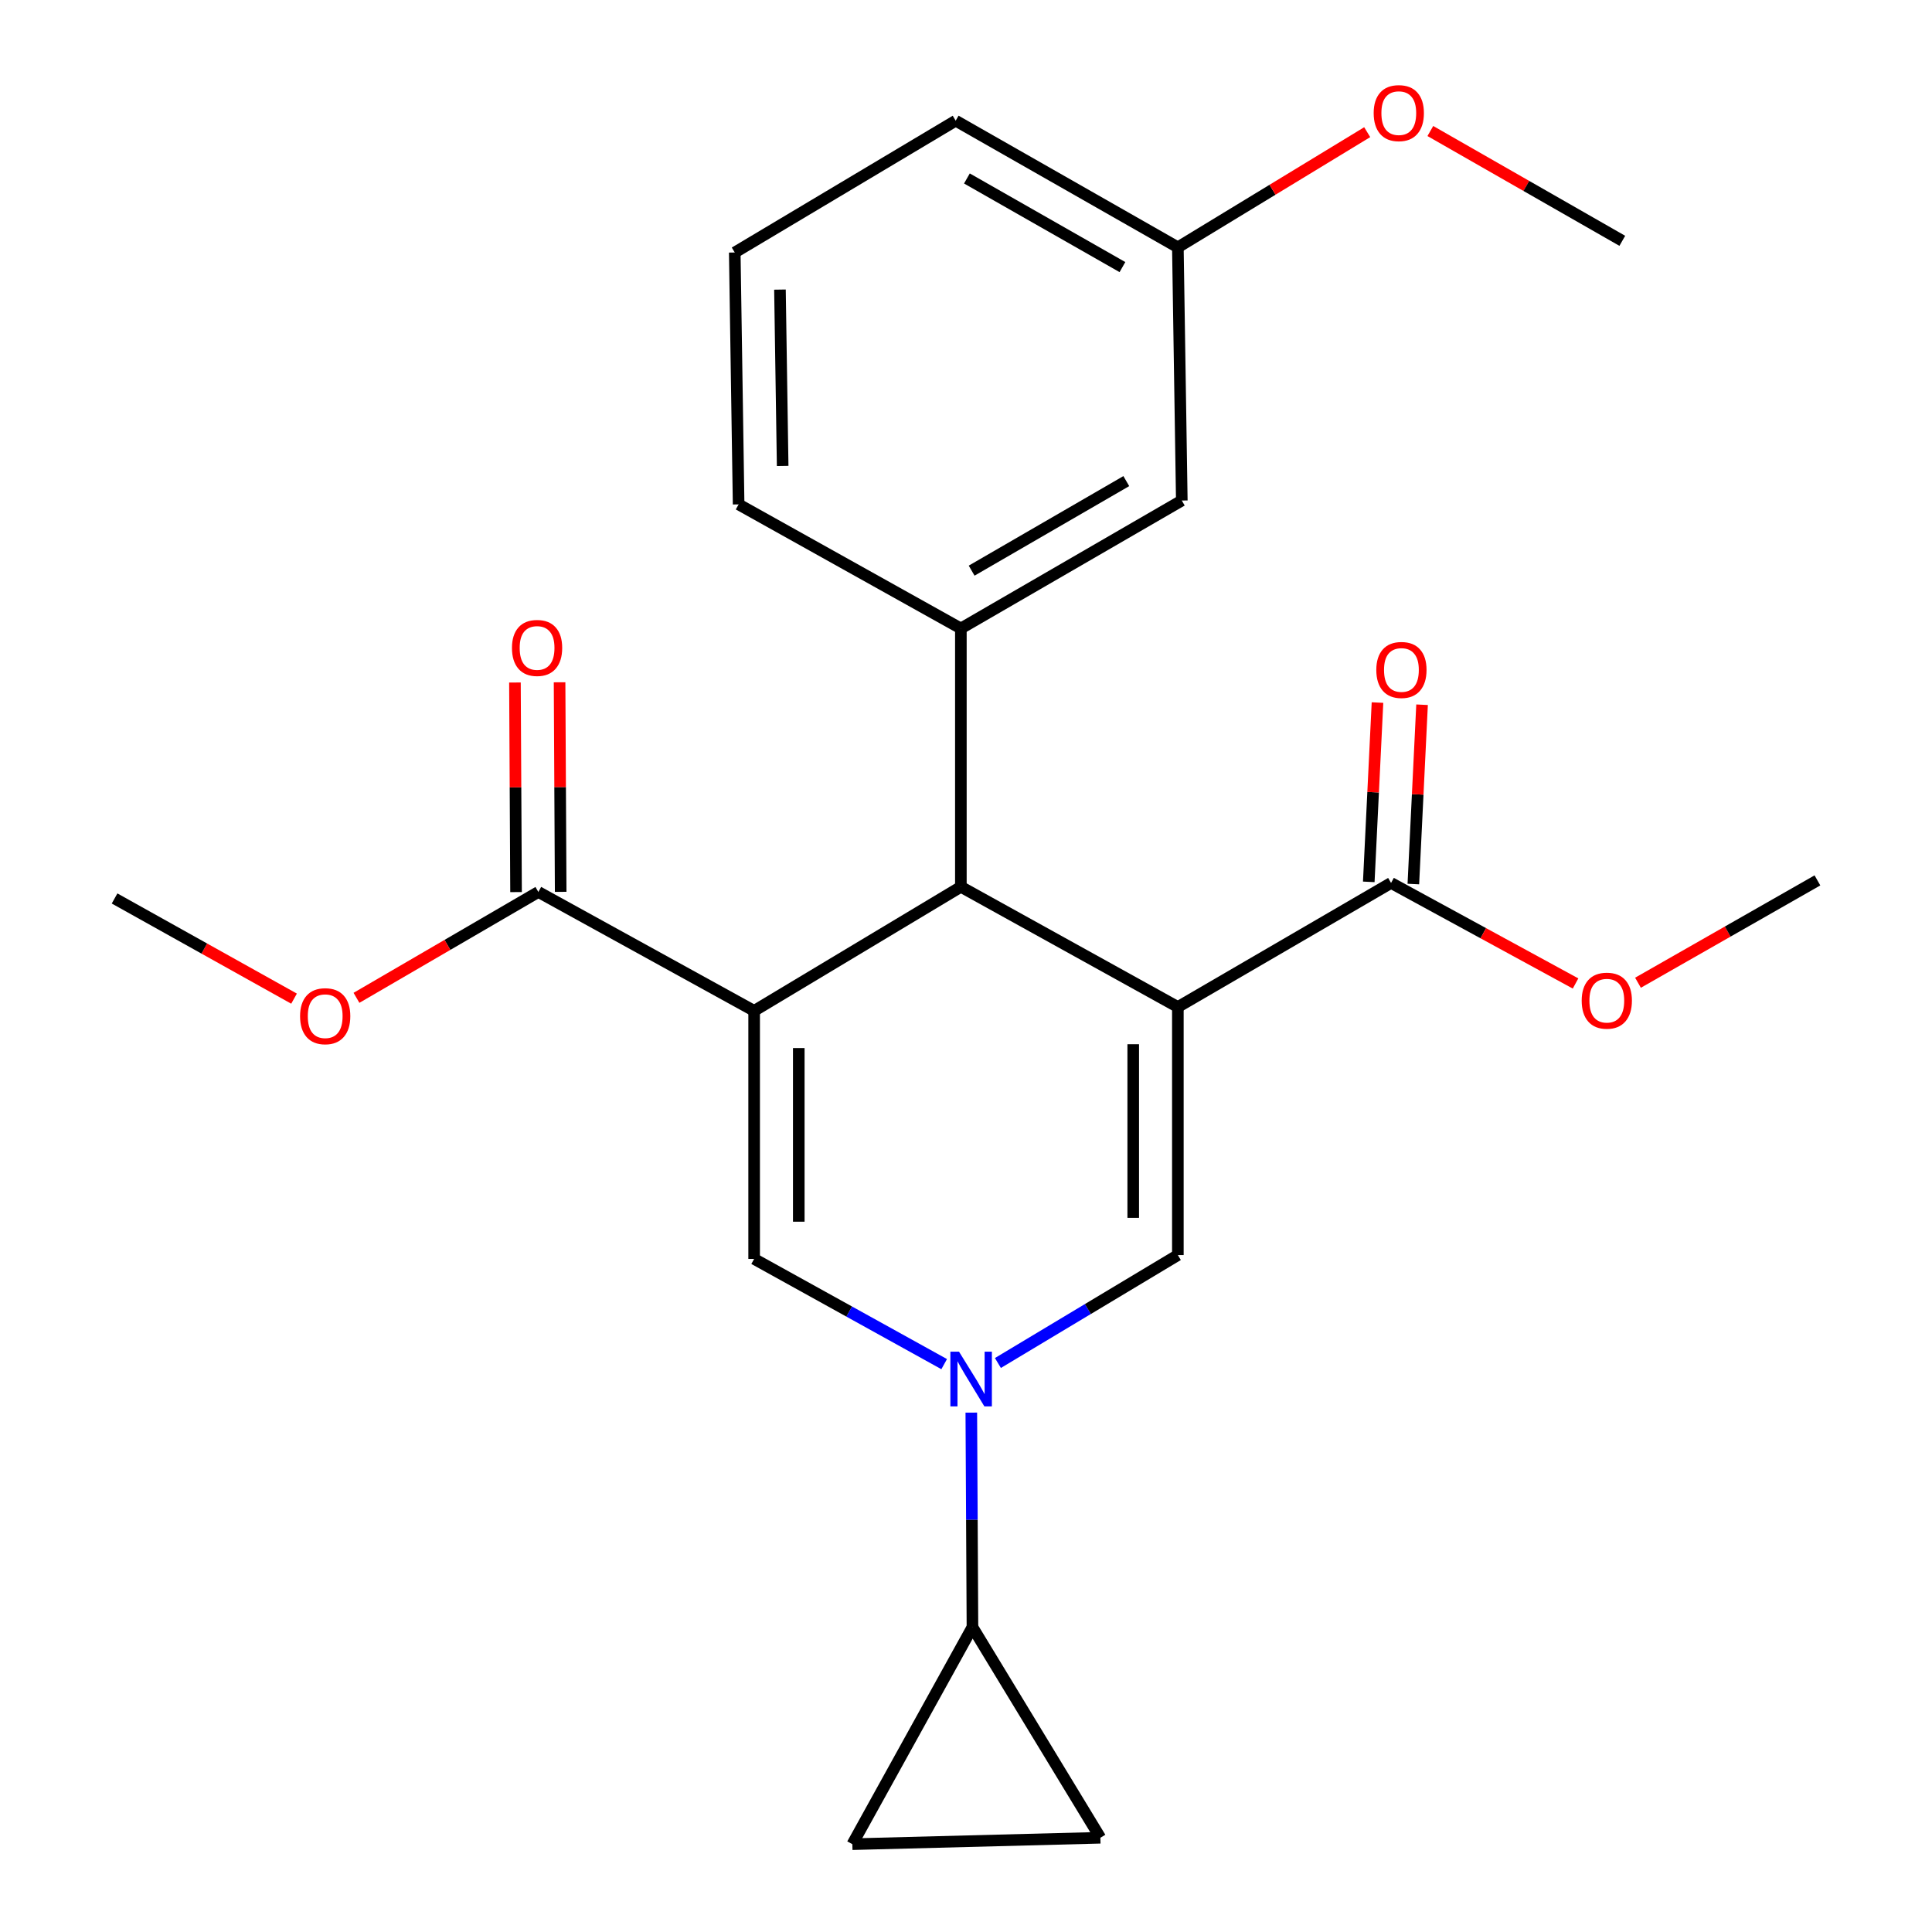 <?xml version='1.0' encoding='iso-8859-1'?>
<svg version='1.1' baseProfile='full'
              xmlns='http://www.w3.org/2000/svg'
                      xmlns:rdkit='http://www.rdkit.org/xml'
                      xmlns:xlink='http://www.w3.org/1999/xlink'
                  xml:space='preserve'
width='1000px' height='1000px' viewBox='0 0 1000 1000'>
<!-- END OF HEADER -->
<rect style='opacity:1.0;fill:#FFFFFF;stroke:none' width='1000' height='1000' x='0' y='0'> </rect>
<path class='bond-1' d='M 609.658,521.227 L 497.344,459.013' style='fill:none;fill-rule:evenodd;stroke:#000000;stroke-width:6px;stroke-linecap:butt;stroke-linejoin:miter;stroke-opacity:1' />
<path class='bond-3' d='M 609.658,521.227 L 609.658,649.621' style='fill:none;fill-rule:evenodd;stroke:#000000;stroke-width:6px;stroke-linecap:butt;stroke-linejoin:miter;stroke-opacity:1' />
<path class='bond-3' d='M 586.558,540.486 L 586.558,630.362' style='fill:none;fill-rule:evenodd;stroke:#000000;stroke-width:6px;stroke-linecap:butt;stroke-linejoin:miter;stroke-opacity:1' />
<path class='bond-6' d='M 609.658,521.227 L 720.009,457.011' style='fill:none;fill-rule:evenodd;stroke:#000000;stroke-width:6px;stroke-linecap:butt;stroke-linejoin:miter;stroke-opacity:1' />
<path class='bond-0' d='M 390.342,523.216 L 497.344,459.013' style='fill:none;fill-rule:evenodd;stroke:#000000;stroke-width:6px;stroke-linecap:butt;stroke-linejoin:miter;stroke-opacity:1' />
<path class='bond-5' d='M 390.342,523.216 L 278.657,461.682' style='fill:none;fill-rule:evenodd;stroke:#000000;stroke-width:6px;stroke-linecap:butt;stroke-linejoin:miter;stroke-opacity:1' />
<path class='bond-24' d='M 390.342,523.216 L 390.342,651.61' style='fill:none;fill-rule:evenodd;stroke:#000000;stroke-width:6px;stroke-linecap:butt;stroke-linejoin:miter;stroke-opacity:1' />
<path class='bond-24' d='M 413.442,542.475 L 413.442,632.351' style='fill:none;fill-rule:evenodd;stroke:#000000;stroke-width:6px;stroke-linecap:butt;stroke-linejoin:miter;stroke-opacity:1' />
<path class='bond-8' d='M 497.344,459.013 L 497.344,325.293' style='fill:none;fill-rule:evenodd;stroke:#000000;stroke-width:6px;stroke-linecap:butt;stroke-linejoin:miter;stroke-opacity:1' />
<path class='bond-2' d='M 516.516,705.486 L 563.087,677.554' style='fill:none;fill-rule:evenodd;stroke:#0000FF;stroke-width:6px;stroke-linecap:butt;stroke-linejoin:miter;stroke-opacity:1' />
<path class='bond-2' d='M 563.087,677.554 L 609.658,649.621' style='fill:none;fill-rule:evenodd;stroke:#000000;stroke-width:6px;stroke-linecap:butt;stroke-linejoin:miter;stroke-opacity:1' />
<path class='bond-4' d='M 488.707,706.075 L 439.525,678.843' style='fill:none;fill-rule:evenodd;stroke:#0000FF;stroke-width:6px;stroke-linecap:butt;stroke-linejoin:miter;stroke-opacity:1' />
<path class='bond-4' d='M 439.525,678.843 L 390.342,651.61' style='fill:none;fill-rule:evenodd;stroke:#000000;stroke-width:6px;stroke-linecap:butt;stroke-linejoin:miter;stroke-opacity:1' />
<path class='bond-7' d='M 502.748,731.168 L 503.043,786.674' style='fill:none;fill-rule:evenodd;stroke:#0000FF;stroke-width:6px;stroke-linecap:butt;stroke-linejoin:miter;stroke-opacity:1' />
<path class='bond-7' d='M 503.043,786.674 L 503.337,842.18' style='fill:none;fill-rule:evenodd;stroke:#000000;stroke-width:6px;stroke-linecap:butt;stroke-linejoin:miter;stroke-opacity:1' />
<path class='bond-12' d='M 290.206,461.621 L 289.92,407.385' style='fill:none;fill-rule:evenodd;stroke:#000000;stroke-width:6px;stroke-linecap:butt;stroke-linejoin:miter;stroke-opacity:1' />
<path class='bond-12' d='M 289.92,407.385 L 289.634,353.149' style='fill:none;fill-rule:evenodd;stroke:#FF0000;stroke-width:6px;stroke-linecap:butt;stroke-linejoin:miter;stroke-opacity:1' />
<path class='bond-12' d='M 267.107,461.743 L 266.821,407.507' style='fill:none;fill-rule:evenodd;stroke:#000000;stroke-width:6px;stroke-linecap:butt;stroke-linejoin:miter;stroke-opacity:1' />
<path class='bond-12' d='M 266.821,407.507 L 266.535,353.271' style='fill:none;fill-rule:evenodd;stroke:#FF0000;stroke-width:6px;stroke-linecap:butt;stroke-linejoin:miter;stroke-opacity:1' />
<path class='bond-14' d='M 278.657,461.682 L 231.584,489.079' style='fill:none;fill-rule:evenodd;stroke:#000000;stroke-width:6px;stroke-linecap:butt;stroke-linejoin:miter;stroke-opacity:1' />
<path class='bond-14' d='M 231.584,489.079 L 184.511,516.475' style='fill:none;fill-rule:evenodd;stroke:#FF0000;stroke-width:6px;stroke-linecap:butt;stroke-linejoin:miter;stroke-opacity:1' />
<path class='bond-13' d='M 731.545,457.572 L 733.801,411.17' style='fill:none;fill-rule:evenodd;stroke:#000000;stroke-width:6px;stroke-linecap:butt;stroke-linejoin:miter;stroke-opacity:1' />
<path class='bond-13' d='M 733.801,411.17 L 736.057,364.768' style='fill:none;fill-rule:evenodd;stroke:#FF0000;stroke-width:6px;stroke-linecap:butt;stroke-linejoin:miter;stroke-opacity:1' />
<path class='bond-13' d='M 708.472,456.45 L 710.729,410.048' style='fill:none;fill-rule:evenodd;stroke:#000000;stroke-width:6px;stroke-linecap:butt;stroke-linejoin:miter;stroke-opacity:1' />
<path class='bond-13' d='M 710.729,410.048 L 712.985,363.646' style='fill:none;fill-rule:evenodd;stroke:#FF0000;stroke-width:6px;stroke-linecap:butt;stroke-linejoin:miter;stroke-opacity:1' />
<path class='bond-15' d='M 720.009,457.011 L 767.755,483.03' style='fill:none;fill-rule:evenodd;stroke:#000000;stroke-width:6px;stroke-linecap:butt;stroke-linejoin:miter;stroke-opacity:1' />
<path class='bond-15' d='M 767.755,483.03 L 815.502,509.048' style='fill:none;fill-rule:evenodd;stroke:#FF0000;stroke-width:6px;stroke-linecap:butt;stroke-linejoin:miter;stroke-opacity:1' />
<path class='bond-9' d='M 503.337,842.18 L 569.555,951.222' style='fill:none;fill-rule:evenodd;stroke:#000000;stroke-width:6px;stroke-linecap:butt;stroke-linejoin:miter;stroke-opacity:1' />
<path class='bond-10' d='M 503.337,842.18 L 441.174,954.545' style='fill:none;fill-rule:evenodd;stroke:#000000;stroke-width:6px;stroke-linecap:butt;stroke-linejoin:miter;stroke-opacity:1' />
<path class='bond-11' d='M 497.344,325.293 L 611.698,259.075' style='fill:none;fill-rule:evenodd;stroke:#000000;stroke-width:6px;stroke-linecap:butt;stroke-linejoin:miter;stroke-opacity:1' />
<path class='bond-11' d='M 502.921,295.371 L 582.97,249.018' style='fill:none;fill-rule:evenodd;stroke:#000000;stroke-width:6px;stroke-linecap:butt;stroke-linejoin:miter;stroke-opacity:1' />
<path class='bond-17' d='M 497.344,325.293 L 382.309,261.077' style='fill:none;fill-rule:evenodd;stroke:#000000;stroke-width:6px;stroke-linecap:butt;stroke-linejoin:miter;stroke-opacity:1' />
<path class='bond-25' d='M 569.555,951.222 L 441.174,954.545' style='fill:none;fill-rule:evenodd;stroke:#000000;stroke-width:6px;stroke-linecap:butt;stroke-linejoin:miter;stroke-opacity:1' />
<path class='bond-16' d='M 611.698,259.075 L 609.658,128.012' style='fill:none;fill-rule:evenodd;stroke:#000000;stroke-width:6px;stroke-linecap:butt;stroke-linejoin:miter;stroke-opacity:1' />
<path class='bond-21' d='M 152.198,516.899 L 105.75,490.972' style='fill:none;fill-rule:evenodd;stroke:#FF0000;stroke-width:6px;stroke-linecap:butt;stroke-linejoin:miter;stroke-opacity:1' />
<path class='bond-21' d='M 105.75,490.972 L 59.303,465.044' style='fill:none;fill-rule:evenodd;stroke:#000000;stroke-width:6px;stroke-linecap:butt;stroke-linejoin:miter;stroke-opacity:1' />
<path class='bond-22' d='M 847.819,508.661 L 894.258,482.175' style='fill:none;fill-rule:evenodd;stroke:#FF0000;stroke-width:6px;stroke-linecap:butt;stroke-linejoin:miter;stroke-opacity:1' />
<path class='bond-22' d='M 894.258,482.175 L 940.697,455.689' style='fill:none;fill-rule:evenodd;stroke:#000000;stroke-width:6px;stroke-linecap:butt;stroke-linejoin:miter;stroke-opacity:1' />
<path class='bond-18' d='M 609.658,128.012 L 658.662,98.211' style='fill:none;fill-rule:evenodd;stroke:#000000;stroke-width:6px;stroke-linecap:butt;stroke-linejoin:miter;stroke-opacity:1' />
<path class='bond-18' d='M 658.662,98.211 L 707.666,68.41' style='fill:none;fill-rule:evenodd;stroke:#FF0000;stroke-width:6px;stroke-linecap:butt;stroke-linejoin:miter;stroke-opacity:1' />
<path class='bond-26' d='M 609.658,128.012 L 494.661,62.474' style='fill:none;fill-rule:evenodd;stroke:#000000;stroke-width:6px;stroke-linecap:butt;stroke-linejoin:miter;stroke-opacity:1' />
<path class='bond-26' d='M 580.971,138.25 L 500.473,92.374' style='fill:none;fill-rule:evenodd;stroke:#000000;stroke-width:6px;stroke-linecap:butt;stroke-linejoin:miter;stroke-opacity:1' />
<path class='bond-19' d='M 382.309,261.077 L 380.307,130.694' style='fill:none;fill-rule:evenodd;stroke:#000000;stroke-width:6px;stroke-linecap:butt;stroke-linejoin:miter;stroke-opacity:1' />
<path class='bond-19' d='M 405.105,241.165 L 403.704,149.897' style='fill:none;fill-rule:evenodd;stroke:#000000;stroke-width:6px;stroke-linecap:butt;stroke-linejoin:miter;stroke-opacity:1' />
<path class='bond-23' d='M 740.344,67.813 L 790.023,96.231' style='fill:none;fill-rule:evenodd;stroke:#FF0000;stroke-width:6px;stroke-linecap:butt;stroke-linejoin:miter;stroke-opacity:1' />
<path class='bond-23' d='M 790.023,96.231 L 839.702,124.65' style='fill:none;fill-rule:evenodd;stroke:#000000;stroke-width:6px;stroke-linecap:butt;stroke-linejoin:miter;stroke-opacity:1' />
<path class='bond-20' d='M 380.307,130.694 L 494.661,62.474' style='fill:none;fill-rule:evenodd;stroke:#000000;stroke-width:6px;stroke-linecap:butt;stroke-linejoin:miter;stroke-opacity:1' />
<path  class='atom-3' d='M 496.396 699.639
L 505.676 714.639
Q 506.596 716.119, 508.076 718.799
Q 509.556 721.479, 509.636 721.639
L 509.636 699.639
L 513.396 699.639
L 513.396 727.959
L 509.516 727.959
L 499.556 711.559
Q 498.396 709.639, 497.156 707.439
Q 495.956 705.239, 495.596 704.559
L 495.596 727.959
L 491.916 727.959
L 491.916 699.639
L 496.396 699.639
' fill='#0000FF'/>
<path  class='atom-13' d='M 264.99 335.37
Q 264.99 328.57, 268.35 324.77
Q 271.71 320.97, 277.99 320.97
Q 284.27 320.97, 287.63 324.77
Q 290.99 328.57, 290.99 335.37
Q 290.99 342.25, 287.59 346.17
Q 284.19 350.05, 277.99 350.05
Q 271.75 350.05, 268.35 346.17
Q 264.99 342.29, 264.99 335.37
M 277.99 346.85
Q 282.31 346.85, 284.63 343.97
Q 286.99 341.05, 286.99 335.37
Q 286.99 329.81, 284.63 327.01
Q 282.31 324.17, 277.99 324.17
Q 273.67 324.17, 271.31 326.97
Q 268.99 329.77, 268.99 335.37
Q 268.99 341.09, 271.31 343.97
Q 273.67 346.85, 277.99 346.85
' fill='#FF0000'/>
<path  class='atom-14' d='M 712.373 346.766
Q 712.373 339.966, 715.733 336.166
Q 719.093 332.366, 725.373 332.366
Q 731.653 332.366, 735.013 336.166
Q 738.373 339.966, 738.373 346.766
Q 738.373 353.646, 734.973 357.566
Q 731.573 361.446, 725.373 361.446
Q 719.133 361.446, 715.733 357.566
Q 712.373 353.686, 712.373 346.766
M 725.373 358.246
Q 729.693 358.246, 732.013 355.366
Q 734.373 352.446, 734.373 346.766
Q 734.373 341.206, 732.013 338.406
Q 729.693 335.566, 725.373 335.566
Q 721.053 335.566, 718.693 338.366
Q 716.373 341.166, 716.373 346.766
Q 716.373 352.486, 718.693 355.366
Q 721.053 358.246, 725.373 358.246
' fill='#FF0000'/>
<path  class='atom-15' d='M 155.319 525.978
Q 155.319 519.178, 158.679 515.378
Q 162.039 511.578, 168.319 511.578
Q 174.599 511.578, 177.959 515.378
Q 181.319 519.178, 181.319 525.978
Q 181.319 532.858, 177.919 536.778
Q 174.519 540.658, 168.319 540.658
Q 162.079 540.658, 158.679 536.778
Q 155.319 532.898, 155.319 525.978
M 168.319 537.458
Q 172.639 537.458, 174.959 534.578
Q 177.319 531.658, 177.319 525.978
Q 177.319 520.418, 174.959 517.618
Q 172.639 514.778, 168.319 514.778
Q 163.999 514.778, 161.639 517.578
Q 159.319 520.378, 159.319 525.978
Q 159.319 531.698, 161.639 534.578
Q 163.999 537.458, 168.319 537.458
' fill='#FF0000'/>
<path  class='atom-16' d='M 818.681 517.945
Q 818.681 511.145, 822.041 507.345
Q 825.401 503.545, 831.681 503.545
Q 837.961 503.545, 841.321 507.345
Q 844.681 511.145, 844.681 517.945
Q 844.681 524.825, 841.281 528.745
Q 837.881 532.625, 831.681 532.625
Q 825.441 532.625, 822.041 528.745
Q 818.681 524.865, 818.681 517.945
M 831.681 529.425
Q 836.001 529.425, 838.321 526.545
Q 840.681 523.625, 840.681 517.945
Q 840.681 512.385, 838.321 509.585
Q 836.001 506.745, 831.681 506.745
Q 827.361 506.745, 825.001 509.545
Q 822.681 512.345, 822.681 517.945
Q 822.681 523.665, 825.001 526.545
Q 827.361 529.425, 831.681 529.425
' fill='#FF0000'/>
<path  class='atom-19' d='M 711.012 58.55
Q 711.012 51.75, 714.372 47.95
Q 717.732 44.15, 724.012 44.15
Q 730.292 44.15, 733.652 47.95
Q 737.012 51.75, 737.012 58.55
Q 737.012 65.43, 733.612 69.35
Q 730.212 73.23, 724.012 73.23
Q 717.772 73.23, 714.372 69.35
Q 711.012 65.47, 711.012 58.55
M 724.012 70.03
Q 728.332 70.03, 730.652 67.15
Q 733.012 64.23, 733.012 58.55
Q 733.012 52.99, 730.652 50.19
Q 728.332 47.35, 724.012 47.35
Q 719.692 47.35, 717.332 50.15
Q 715.012 52.95, 715.012 58.55
Q 715.012 64.27, 717.332 67.15
Q 719.692 70.03, 724.012 70.03
' fill='#FF0000'/>
</svg>
